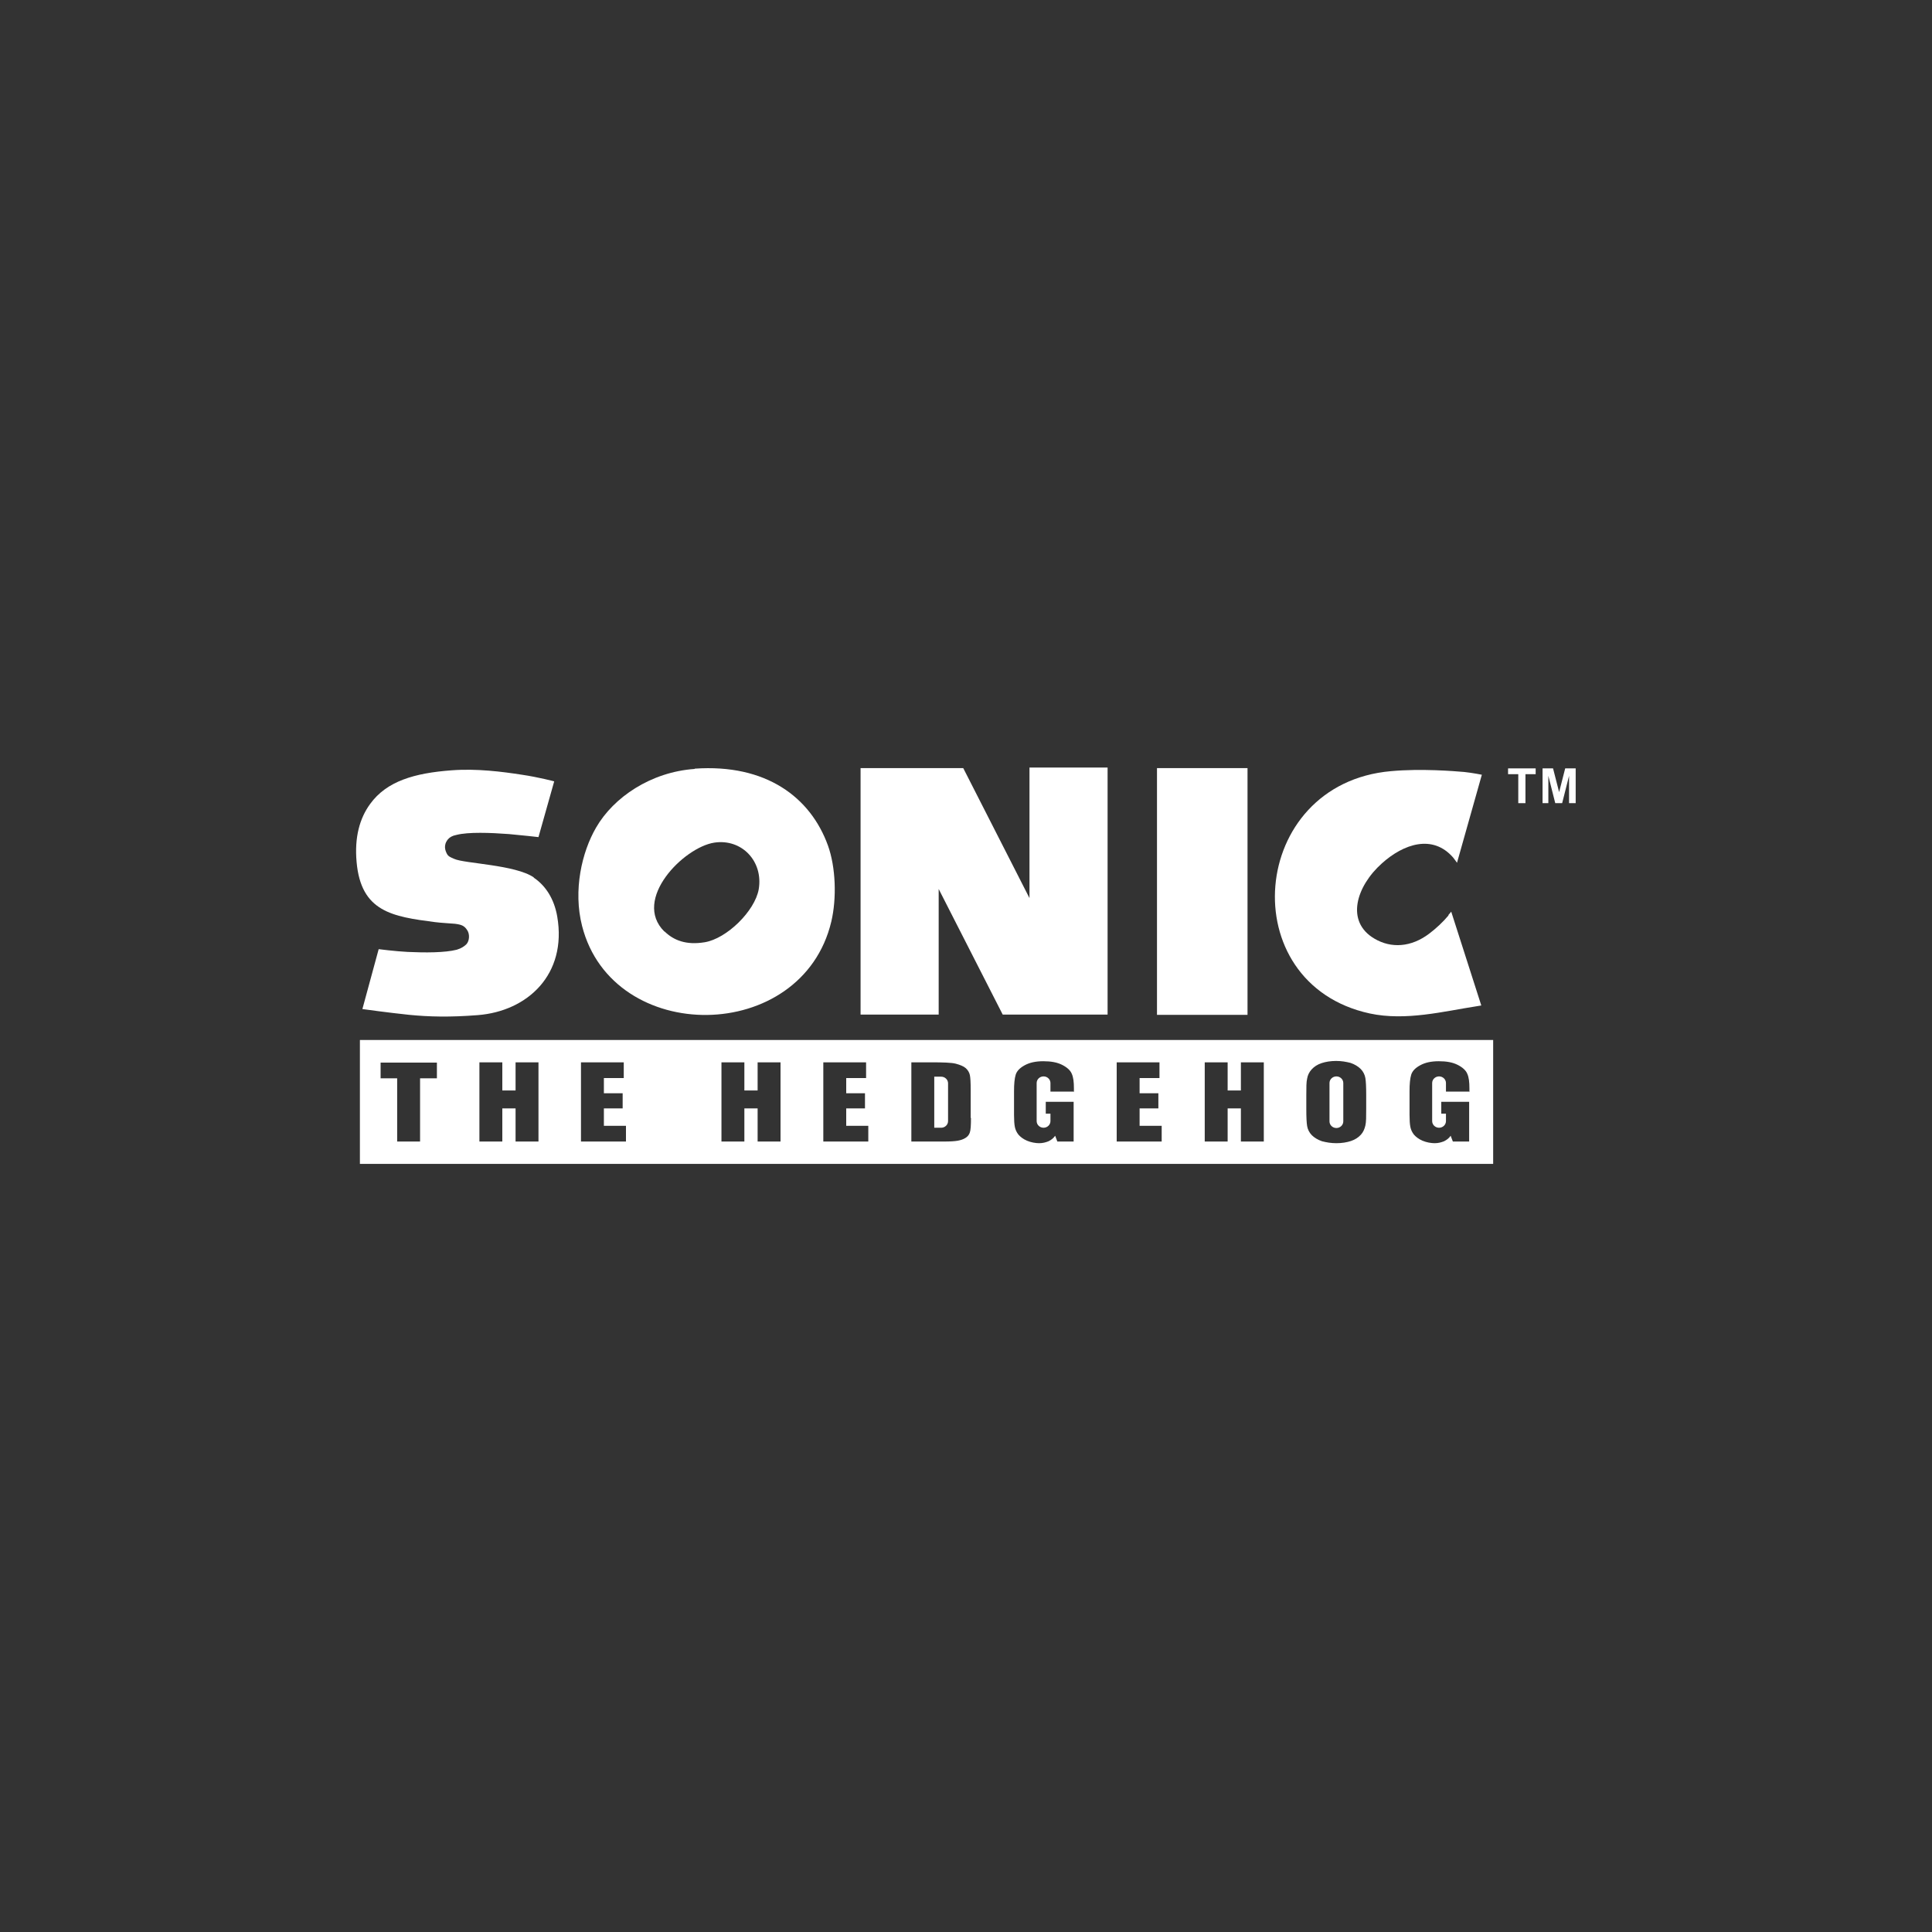 <svg xmlns="http://www.w3.org/2000/svg" id="Layer_1" viewBox="0 0 700 700"><rect x="0" y="0" width="700" height="700" fill="#333333" stroke="none"/><defs><style>      .st0 {        fill: #fff;      }    </style></defs><g><g><path class="st0" d="M524.8,331.7c-2,2.4-4.6,4.8-7,6.6-6.5,4.9-13.7,5.4-19.8,1.8-10.6-6.2-6.6-19,2.7-27.3,7.9-7.1,18.4-10.6,25.8-2.1.5.6,1.4,1.9,1.4,1.9l9-31.9s-3.5-.7-6.4-1c-3.5-.3-15.5-1.3-26.5-.3-51.7,4.5-57.5,77-7.7,87.8,13,2.8,26.9-.8,38.6-2.6.6-.1,1.8-.3,1.8-.3l-10.9-34s-.6.8-1,1.2h0Z"></path><path class="st0" d="M193.4,317.9c-6.7-4.6-25.1-5-28.8-6.7-1.4-.6-2.2-.9-2.7-1.9-.5-1-1.4-3,.4-5.2.6-.7,1.5-1.3,3.1-1.6,4.3-1.1,12.3-.8,19-.3,4.6.4,10.7,1.1,10.7,1.1l5.7-20.2s-5.6-1.5-11.7-2.4c-7.1-1.1-16.4-2.3-25.5-1.6-13.4,1-23.5,3.9-29.5,12.2-3.8,5.2-5.7,12.1-4.9,21,1.6,18.1,13,19.8,28.4,21.8,2.4.3,4.9.4,7.2.6,2.4.3,3.4.7,4.4,2.2,1.1,1.5.9,4-.2,5.2-.7.7-1.8,1.5-3.5,2-4.3,1.1-11.5,1.1-17.8.8-4.3-.2-10.5-1-10.5-1l-5.9,21.7s9.3,1.3,17,2.1c7.1.7,14.7.9,24.8.1,18-1.4,32.4-14.7,28.8-35.7-1.1-6.4-4.2-11.2-8.5-14.1h0Z"></path><polygon class="st0" points="419.2 367.7 452 367.7 452 278.3 419.2 278.3 419.2 367.7"></polygon><path class="st0" d="M251.7,278.6c-15.9,1.1-29.4,10.3-35.7,21.2-5.2,8.9-8.4,22.8-5.1,35.7,11.1,43.5,79.7,43,90.3-1.6,2-8.5,1.6-19.7-1.2-27.5-6.3-17.5-22.4-29.7-48.3-27.9ZM240.7,337.5c-11.7-11.6,7-30.5,18.1-32.2,10-1.5,17.8,6.8,16.1,16.9-1.4,7.9-11.6,17.9-19.6,19.2-6.7,1.1-11.2-.7-14.5-3.9h0Z"></path><path class="st0" d="M373,325.4c-1.5-2.9-24-47.1-24-47.1h-37.2c0,0,0,89.3,0,89.3h28.3v-45.5c1.5,2.9,23.2,45.5,23.2,45.5h38v-89.5h-28.3v47.2h0Z"></path></g><path class="st0" d="M550.1,291v-10.5h-3.7v-2.1h10v2.1h-3.7v10.5h-2.5Z"></path><path class="st0" d="M558.9,291v-12.6h3.8l2.2,8.6,2.2-8.6h3.8v12.6h-2.4v-9.9l-2.5,9.9h-2.5l-2.5-9.9v9.9h-2.4,0Z"></path></g><g><path class="st0" d="M130.4,376.8v44.9h410.6v-44.9H130.4ZM158.2,390.7h-6v22.9h-8.3v-22.9h-6v-5.7h20.4v5.7ZM195.1,413.6h-8.3v-12h-4.8v12h-8.3v-28.7h8.3v10.2h4.8v-10.2h8.3v28.7h0ZM226.9,413.6h-16.4v-28.7h15.5v5.7h-7.2v5.5h6.8v5.5h-6.8v6.3h8v5.7h0ZM282.8,413.6h-8.3v-12h-4.8v12h-8.3v-28.7h8.3v10.2h4.8v-10.2h8.3v28.7h0ZM314.7,413.6h-16.4v-28.7h15.5v5.7h-7.2v5.5h6.8v5.5h-6.8v6.3h8v5.7h0ZM351.8,405.1c0,2.6-.1,4.3-.4,5.2-.3.9-.8,1.5-1.6,2-.8.5-1.7.8-2.8,1-1.1.2-2.8.3-5,.3h-11.8v-28.7h7c4.5,0,7.6.1,9.1.5s2.8.9,3.6,1.6,1.3,1.6,1.5,2.5c.2.9.3,2.7.3,5.5v10h0ZM389,395.5h-8.4v-3.1c0-1.3-1.1-2.4-2.5-2.4s-2.5,1.1-2.5,2.4v13.8c0,1.3,1.1,2.4,2.5,2.4s2.5-1.1,2.5-2.4v-2.7h-1.7v-4.3h10.1v14.4h-5.9l-.8-2.1c-.6.9-1.4,1.5-2.4,2-1,.4-2.1.7-3.4.7s-3-.3-4.4-.9-2.4-1.4-3.1-2.2c-.7-.9-1.1-1.8-1.3-2.8s-.3-2.5-.3-4.4v-8.5c0-2.7.2-4.7.6-6,.4-1.3,1.4-2.4,3.2-3.4,1.8-1,4-1.5,6.8-1.5s5,.4,6.8,1.3,3,2,3.5,3.2c.6,1.3.8,3,.8,5.4v1.3h0ZM421,413.6h-16.4v-28.7h15.5v5.7h-7.2v5.5h6.8v5.5h-6.8v6.3h8v5.7h0ZM457.9,413.6h-8.3v-12h-4.8v12h-8.3v-28.7h8.3v10.2h4.8v-10.2h8.3v28.7h0ZM495,401.7c0,2.9,0,4.9-.3,6.1s-.7,2.3-1.6,3.3c-.9,1-2.1,1.8-3.6,2.3-1.5.5-3.3.8-5.3.8s-3.6-.3-5.2-.7c-1.5-.5-2.8-1.3-3.7-2.2s-1.5-2.1-1.7-3.3c-.2-1.2-.3-3.2-.3-6.2v-4.9c0-2.9,0-4.9.3-6.1.2-1.2.7-2.3,1.6-3.3.9-1,2.1-1.8,3.6-2.3,1.5-.5,3.3-.8,5.3-.8s3.6.3,5.2.7c1.5.5,2.8,1.3,3.7,2.2s1.5,2.1,1.7,3.3c.2,1.2.3,3.2.3,6.2v4.9h0ZM532.3,395.5h-8.4v-3.1c0-1.3-1.1-2.4-2.5-2.4s-2.5,1.1-2.5,2.4v13.8c0,1.3,1.1,2.4,2.5,2.4s2.5-1.1,2.5-2.4v-2.7h-1.7v-4.3h10.1v14.4h-5.9l-.8-2.1c-.6.9-1.4,1.5-2.4,2-1,.4-2.1.7-3.4.7s-3-.3-4.4-.9c-1.4-.6-2.4-1.4-3.1-2.2-.7-.9-1.1-1.8-1.3-2.8s-.3-2.5-.3-4.4v-8.5c0-2.7.2-4.7.6-6,.4-1.3,1.4-2.4,3.2-3.4,1.8-1,4-1.5,6.8-1.5s5,.4,6.8,1.3,3,2,3.5,3.2c.6,1.3.8,3,.8,5.4v1.3h0Z"></path><path class="st0" d="M484.2,390c-1.4,0-2.5,1.1-2.5,2.4v13.9c0,1.3,1.1,2.4,2.5,2.4s2.5-1.1,2.5-2.4v-13.9c0-1.3-1.1-2.4-2.5-2.4Z"></path><path class="st0" d="M341,390.1h-2.5v18.5s1.1,0,2.5,0,2.5-1.1,2.5-2.4v-13.7c0-1.3-1.1-2.4-2.5-2.4h0Z"></path></g></svg>